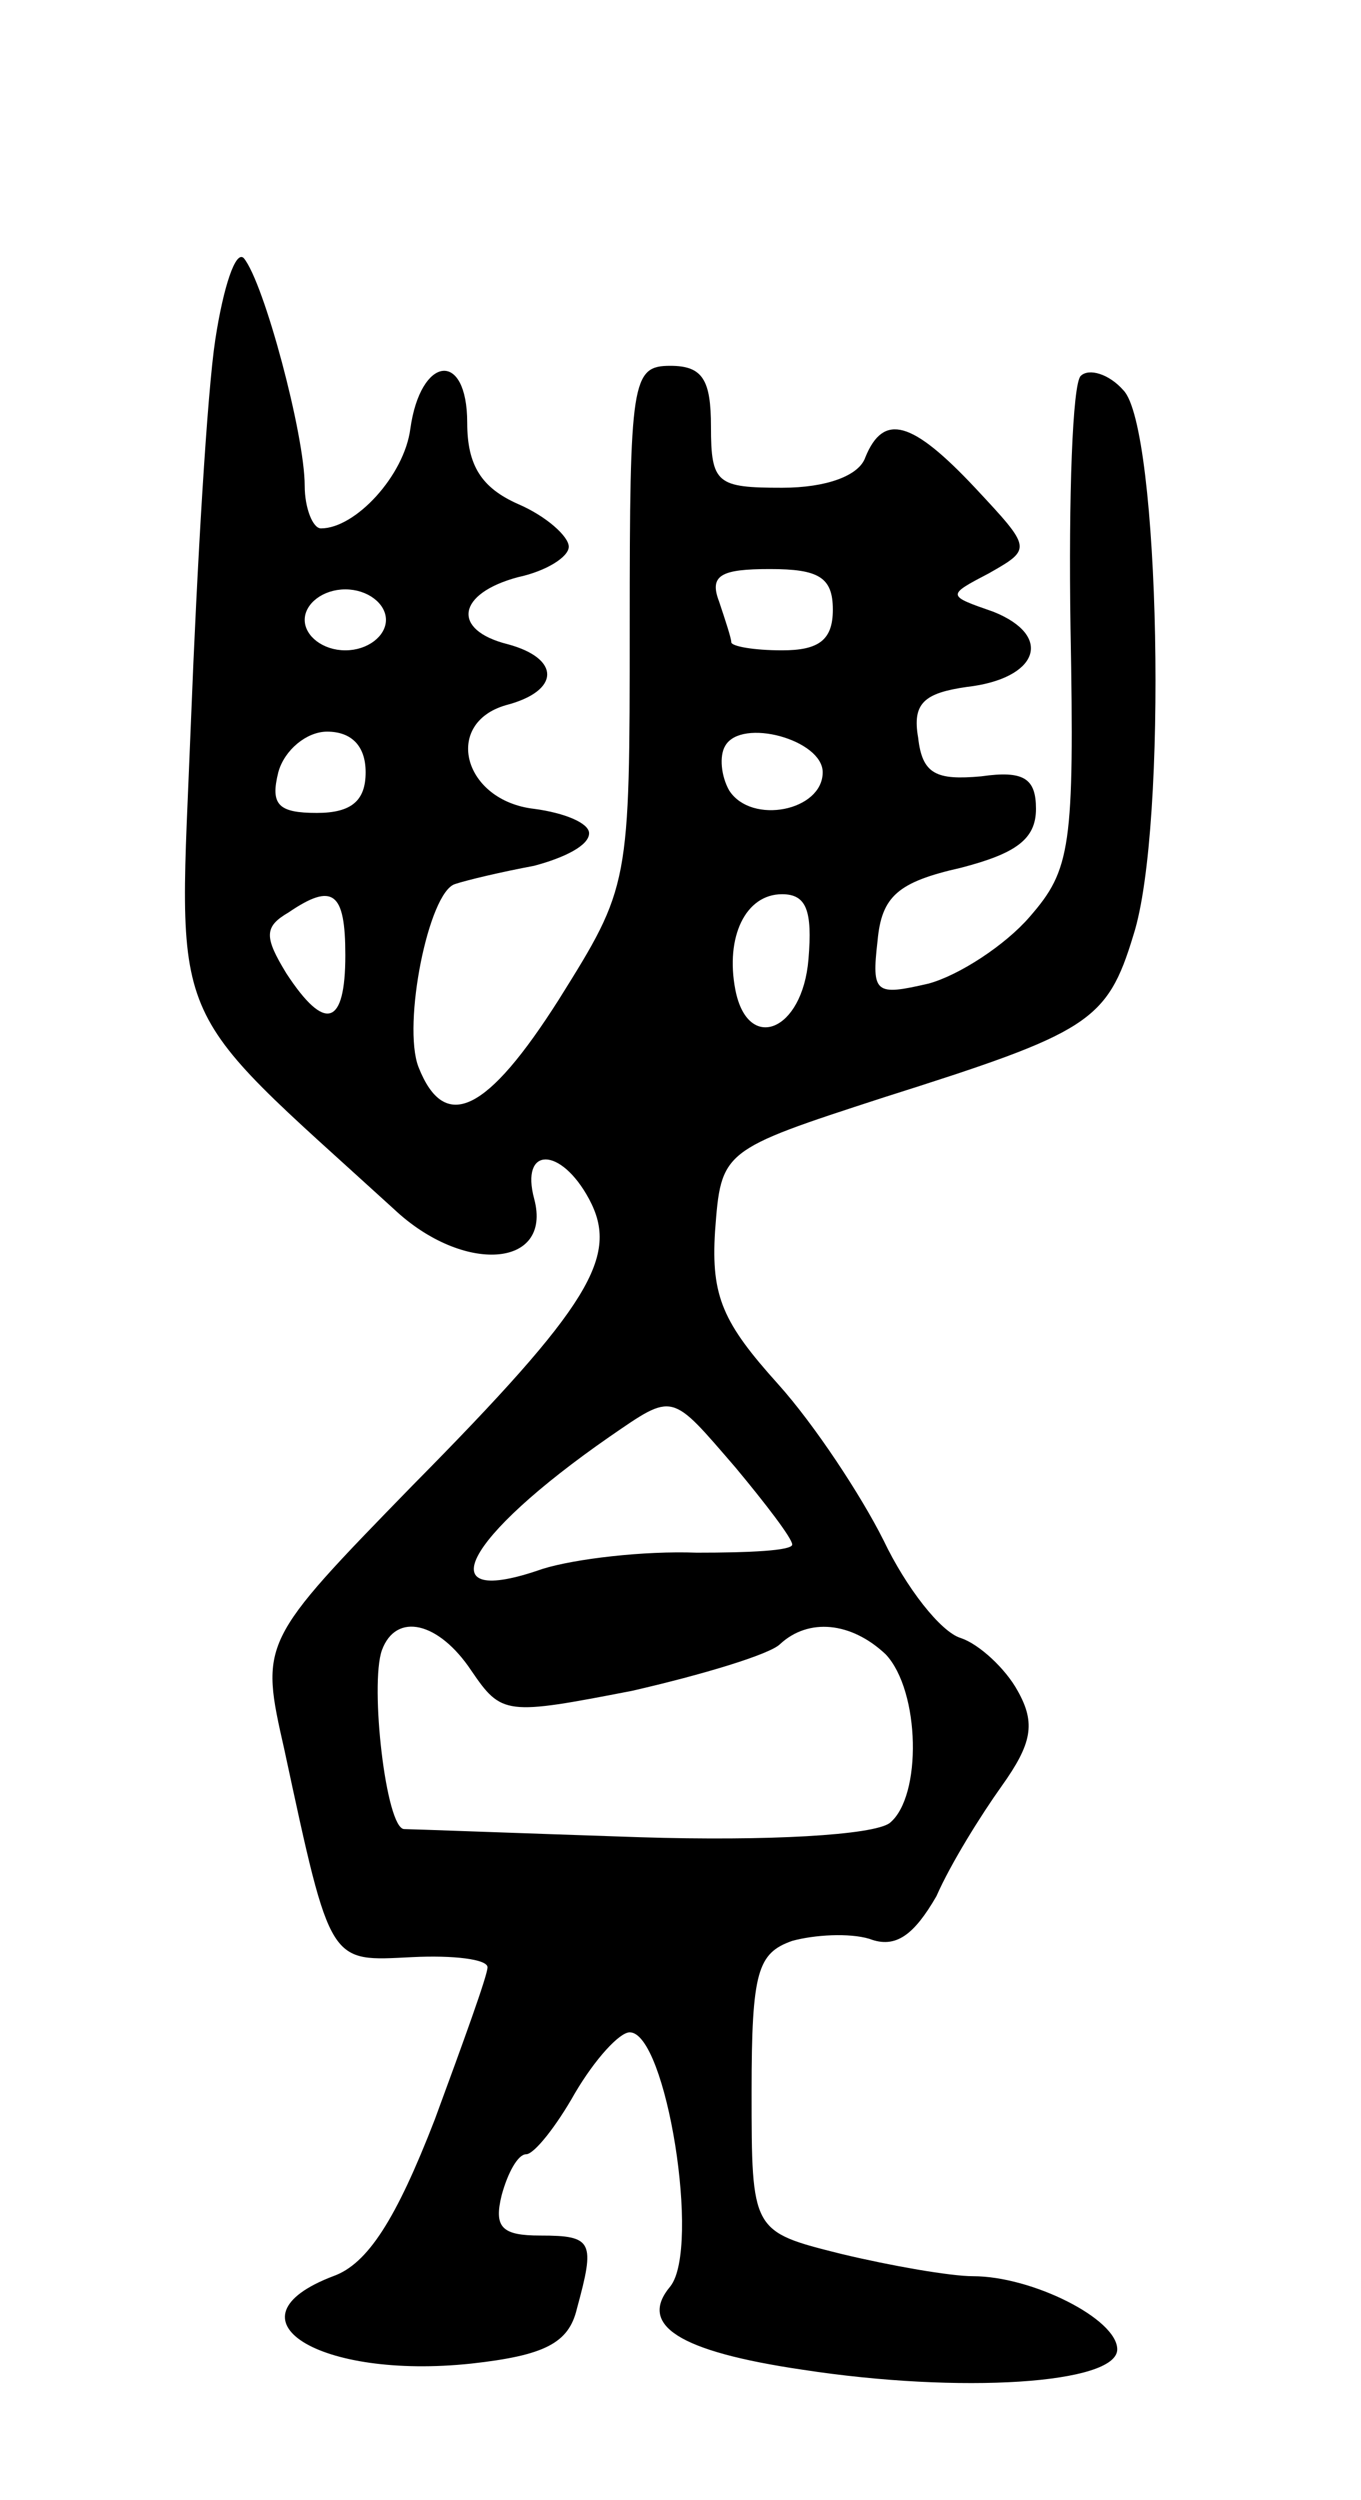 <svg version="1.0" xmlns="http://www.w3.org/2000/svg" width="67" height="123" viewBox="0 0 67 123" ><g transform="translate(0,123) scale(0.1,-0.1)" ><path d="M106 1063 c-4 -26 -9 -111 -12 -188 -6 -155 -14 -136 100 -240 34 -32 78 -29 69 5 -7 26 13 26 27 0 15 -28 1 -52 -87 -141 -75 -77 -75 -77 -63 -130 23 -107 22 -104 63 -102 20 1 37 -1 37 -5 0 -4 -12 -37 -26 -75 -19 -49 -33 -71 -50 -77 -55 -21 -7 -51 68 -43 36 4 48 10 52 27 9 33 8 36 -18 36 -19 0 -23 4 -19 20 3 11 8 20 12 20 4 0 15 14 24 30 10 17 22 30 27 30 18 0 35 -106 20 -125 -16 -19 4 -32 65 -41 78 -12 155 -7 155 10 0 15 -42 36 -71 36 -11 0 -40 5 -65 11 -44 11 -44 11 -44 80 0 59 3 68 20 74 11 3 28 4 38 1 13 -5 22 2 33 21 7 16 22 40 32 54 15 21 17 31 8 47 -6 11 -19 23 -28 26 -10 3 -27 25 -38 48 -11 22 -34 57 -52 77 -27 30 -33 43 -31 75 3 40 3 40 83 66 101 32 110 37 123 80 17 53 13 250 -5 268 -7 8 -17 11 -21 7 -4 -4 -6 -59 -5 -124 2 -108 0 -119 -20 -142 -12 -14 -35 -29 -50 -33 -26 -6 -28 -5 -25 21 2 22 10 29 41 36 27 7 37 14 37 29 0 15 -6 19 -27 16 -22 -2 -29 1 -31 19 -3 17 3 22 24 25 35 4 43 25 13 37 -23 8 -23 8 -2 19 21 12 21 12 -7 42 -31 33 -45 37 -54 15 -3 -9 -19 -15 -41 -15 -32 0 -35 2 -35 30 0 23 -4 30 -20 30 -19 0 -20 -7 -20 -128 0 -128 0 -128 -35 -184 -35 -55 -56 -66 -69 -33 -8 21 5 86 18 90 6 2 23 6 39 9 15 4 27 10 27 16 0 5 -12 10 -27 12 -35 4 -45 42 -14 51 27 7 27 23 1 30 -28 7 -25 25 5 33 14 3 25 10 25 15 0 5 -11 15 -25 21 -18 8 -25 19 -25 40 0 36 -23 33 -28 -3 -3 -23 -27 -49 -44 -49 -4 0 -8 10 -8 21 0 25 -20 100 -30 112 -4 4 -10 -14 -14 -40z m304 -133 c0 -15 -7 -20 -25 -20 -14 0 -25 2 -25 4 0 2 -3 11 -6 20 -5 13 1 16 25 16 24 0 31 -4 31 -20z m-220 -5 c0 -8 -9 -15 -20 -15 -11 0 -20 7 -20 15 0 8 9 15 20 15 11 0 20 -7 20 -15z m-10 -75 c0 -14 -7 -20 -24 -20 -19 0 -23 4 -19 20 3 11 14 20 24 20 12 0 19 -7 19 -20z m225 0 c0 -19 -35 -26 -46 -9 -4 7 -5 17 -2 22 8 14 48 3 48 -13z m-235 -90 c0 -35 -10 -38 -29 -9 -11 18 -11 23 1 30 22 15 28 10 28 -21z m228 -2 c-3 -36 -30 -46 -36 -15 -5 26 5 47 23 47 12 0 15 -8 13 -32z m-36 -250 c15 -18 28 -35 28 -38 0 -3 -21 -4 -47 -4 -26 1 -60 -3 -76 -8 -57 -20 -39 15 33 65 32 22 30 22 62 -15z m-130 -100 c15 -22 17 -22 79 -10 35 8 68 18 73 23 14 13 35 11 52 -5 17 -18 18 -70 2 -83 -8 -6 -60 -9 -123 -7 -60 2 -113 4 -116 4 -9 0 -17 71 -11 88 7 19 28 14 44 -10z"/></g></svg> 
